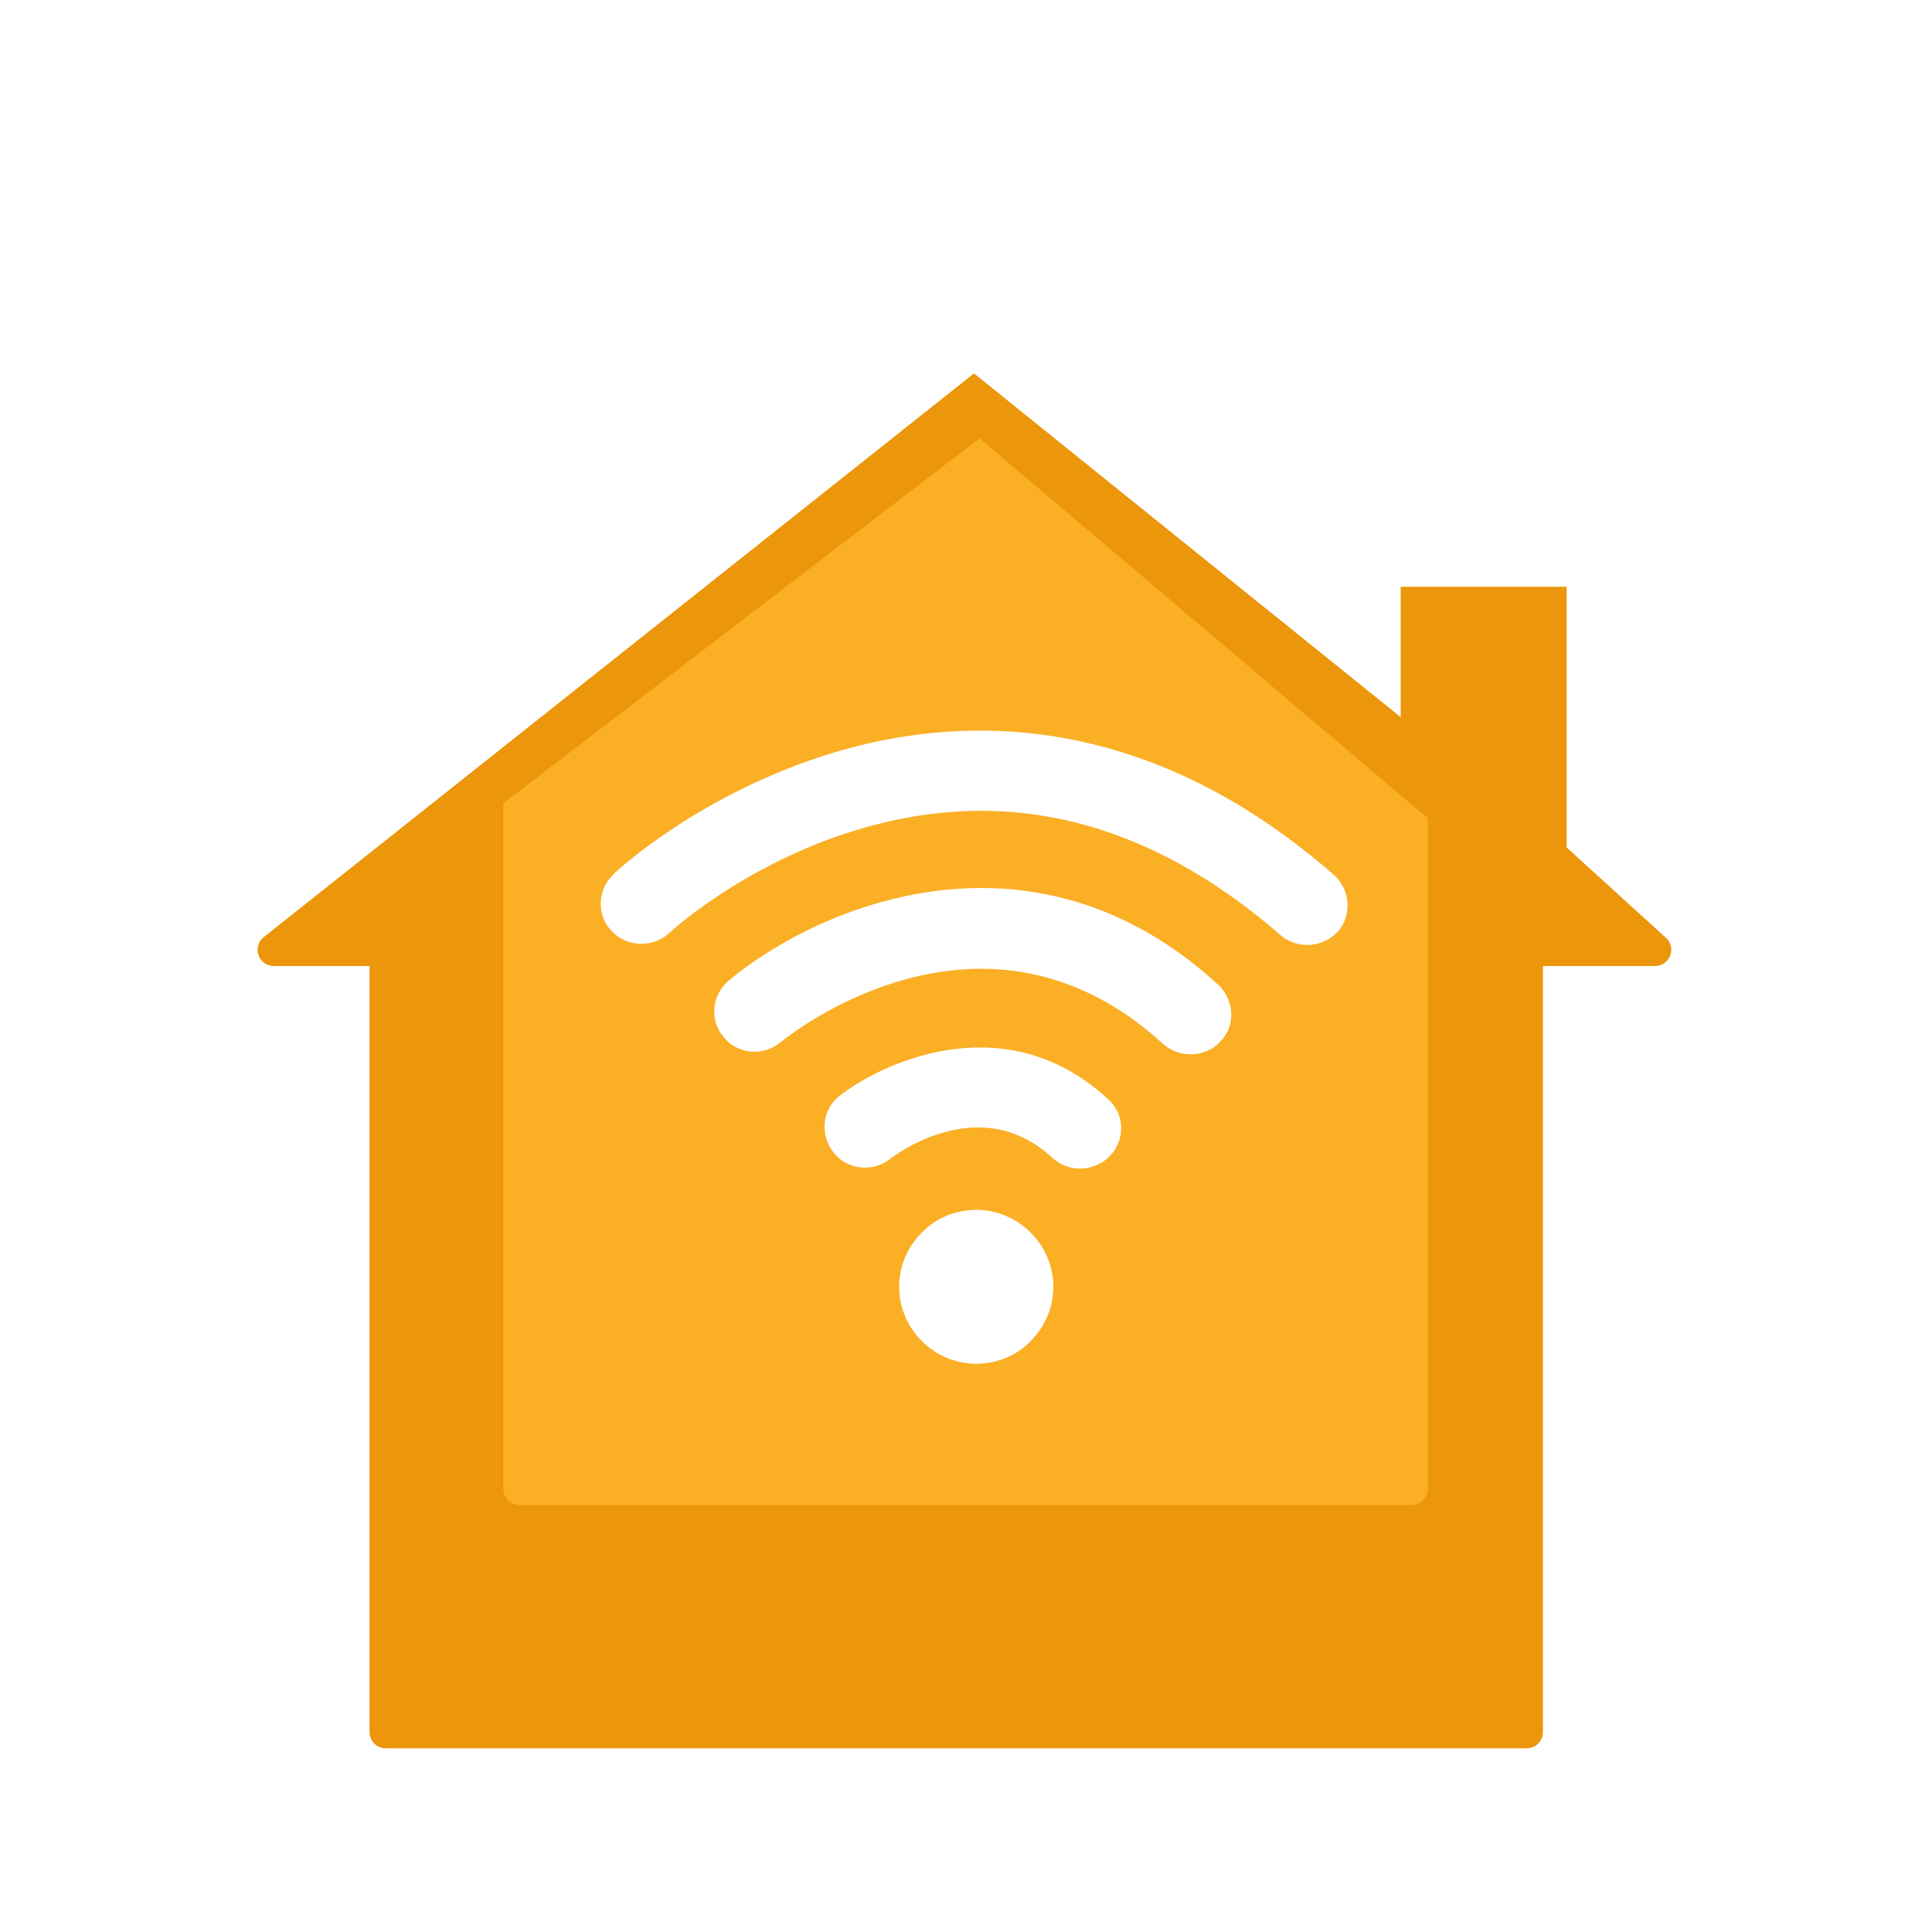 <svg width="119" height="119" viewBox="0 0 119 119" fill="none" xmlns="http://www.w3.org/2000/svg">
<rect width="119" height="119" rx="20" fill="white"/>
<g filter="url(#filter0_ddd_254_433)">
<path d="M86.275 33.171V25.141H96.496V41.202L102.612 46.763C103.288 47.377 102.853 48.502 101.939 48.502H95.035V95.686C95.035 96.238 94.588 96.686 94.035 96.686H23.761C23.208 96.686 22.761 96.238 22.761 95.686V48.502H16.869C15.921 48.502 15.505 47.308 16.247 46.719L59.993 12L86.275 33.171Z" fill="#EC960B"/>
</g>
<g filter="url(#filter1_di_254_433)">
<path d="M60.335 25L87.944 48.397V89.704C87.944 90.257 87.496 90.704 86.944 90.704H32C31.448 90.704 31 90.257 31 89.704V47.48L60.335 25Z" fill="#FBAF25"/>
</g>
<path d="M75.03 60.648C76.03 61.596 76.13 63.143 75.18 64.141C74.68 64.69 74.03 64.939 73.33 64.939C72.73 64.939 72.13 64.74 71.63 64.29C60.531 54.161 48.582 63.791 48.082 64.191C47.032 65.089 45.432 64.939 44.582 63.891C43.682 62.843 43.832 61.297 44.882 60.398C50.331 55.858 63.531 50.119 75.03 60.648ZM60.131 74.519C58.881 74.519 57.631 75.018 56.781 75.917C55.881 76.815 55.381 78.012 55.381 79.26C55.381 80.507 55.881 81.705 56.781 82.603C57.681 83.501 58.881 84 60.131 84C61.381 84 62.631 83.501 63.481 82.603C64.381 81.705 64.881 80.507 64.881 79.26C64.881 78.012 64.381 76.815 63.481 75.917C62.581 75.018 61.381 74.519 60.131 74.519ZM82.13 53.862C70.28 43.533 58.831 44.082 51.282 46.377C43.232 48.822 37.982 53.612 37.782 53.862C36.782 54.81 36.732 56.357 37.682 57.355C38.632 58.352 40.232 58.402 41.232 57.454C41.282 57.404 45.832 53.213 52.781 51.117C61.981 48.323 70.73 50.519 78.88 57.604C79.33 58.003 79.93 58.203 80.53 58.203C81.23 58.203 81.93 57.904 82.43 57.355C83.28 56.357 83.18 54.76 82.13 53.862ZM51.731 67.484C50.632 68.332 50.481 69.879 51.331 70.977C52.181 72.074 53.781 72.224 54.831 71.376C55.031 71.226 60.331 67.135 64.831 71.326C65.331 71.775 65.931 71.975 66.531 71.975C67.18 71.975 67.88 71.725 68.38 71.176C69.33 70.178 69.28 68.582 68.231 67.683C62.181 62.095 54.781 65.139 51.731 67.484Z" fill="white"/>
<defs>
<filter id="filter0_ddd_254_433" x="11.867" y="11" width="95.075" height="96.686" filterUnits="userSpaceOnUse" color-interpolation-filters="sRGB">
<feFlood flood-opacity="0" result="BackgroundImageFix"/>
<feColorMatrix in="SourceAlpha" type="matrix" values="0 0 0 0 0 0 0 0 0 0 0 0 0 0 0 0 0 0 127 0" result="hardAlpha"/>
<feOffset dy="7"/>
<feGaussianBlur stdDeviation="2"/>
<feColorMatrix type="matrix" values="0 0 0 0 0.863 0 0 0 0 0.796 0 0 0 0 0.655 0 0 0 0.6 0"/>
<feBlend mode="normal" in2="BackgroundImageFix" result="effect1_dropShadow_254_433"/>
<feColorMatrix in="SourceAlpha" type="matrix" values="0 0 0 0 0 0 0 0 0 0 0 0 0 0 0 0 0 0 127 0" result="hardAlpha"/>
<feOffset dy="3"/>
<feGaussianBlur stdDeviation="1.5"/>
<feColorMatrix type="matrix" values="0 0 0 0 0.633 0 0 0 0 0.332 0 0 0 0 0 0 0 0 0.8 0"/>
<feBlend mode="normal" in2="effect1_dropShadow_254_433" result="effect2_dropShadow_254_433"/>
<feColorMatrix in="SourceAlpha" type="matrix" values="0 0 0 0 0 0 0 0 0 0 0 0 0 0 0 0 0 0 127 0" result="hardAlpha"/>
<feOffset dy="1"/>
<feGaussianBlur stdDeviation="1"/>
<feColorMatrix type="matrix" values="0 0 0 0 0.659 0 0 0 0 0.384 0 0 0 0 0.012 0 0 0 1 0"/>
<feBlend mode="normal" in2="effect2_dropShadow_254_433" result="effect3_dropShadow_254_433"/>
<feBlend mode="normal" in="SourceGraphic" in2="effect3_dropShadow_254_433" result="shape"/>
</filter>
<filter id="filter1_di_254_433" x="30" y="25" width="58.944" height="67.704" filterUnits="userSpaceOnUse" color-interpolation-filters="sRGB">
<feFlood flood-opacity="0" result="BackgroundImageFix"/>
<feColorMatrix in="SourceAlpha" type="matrix" values="0 0 0 0 0 0 0 0 0 0 0 0 0 0 0 0 0 0 127 0" result="hardAlpha"/>
<feOffset dy="1"/>
<feGaussianBlur stdDeviation="0.5"/>
<feColorMatrix type="matrix" values="0 0 0 0 0.633 0 0 0 0 0.332 0 0 0 0 0 0 0 0 1 0"/>
<feBlend mode="normal" in2="BackgroundImageFix" result="effect1_dropShadow_254_433"/>
<feBlend mode="normal" in="SourceGraphic" in2="effect1_dropShadow_254_433" result="shape"/>
<feColorMatrix in="SourceAlpha" type="matrix" values="0 0 0 0 0 0 0 0 0 0 0 0 0 0 0 0 0 0 127 0" result="hardAlpha"/>
<feOffset dy="1"/>
<feGaussianBlur stdDeviation="0.5"/>
<feComposite in2="hardAlpha" operator="arithmetic" k2="-1" k3="1"/>
<feColorMatrix type="matrix" values="0 0 0 0 1 0 0 0 0 1 0 0 0 0 1 0 0 0 0.2 0"/>
<feBlend mode="normal" in2="shape" result="effect2_innerShadow_254_433"/>
</filter>
</defs>
</svg>
